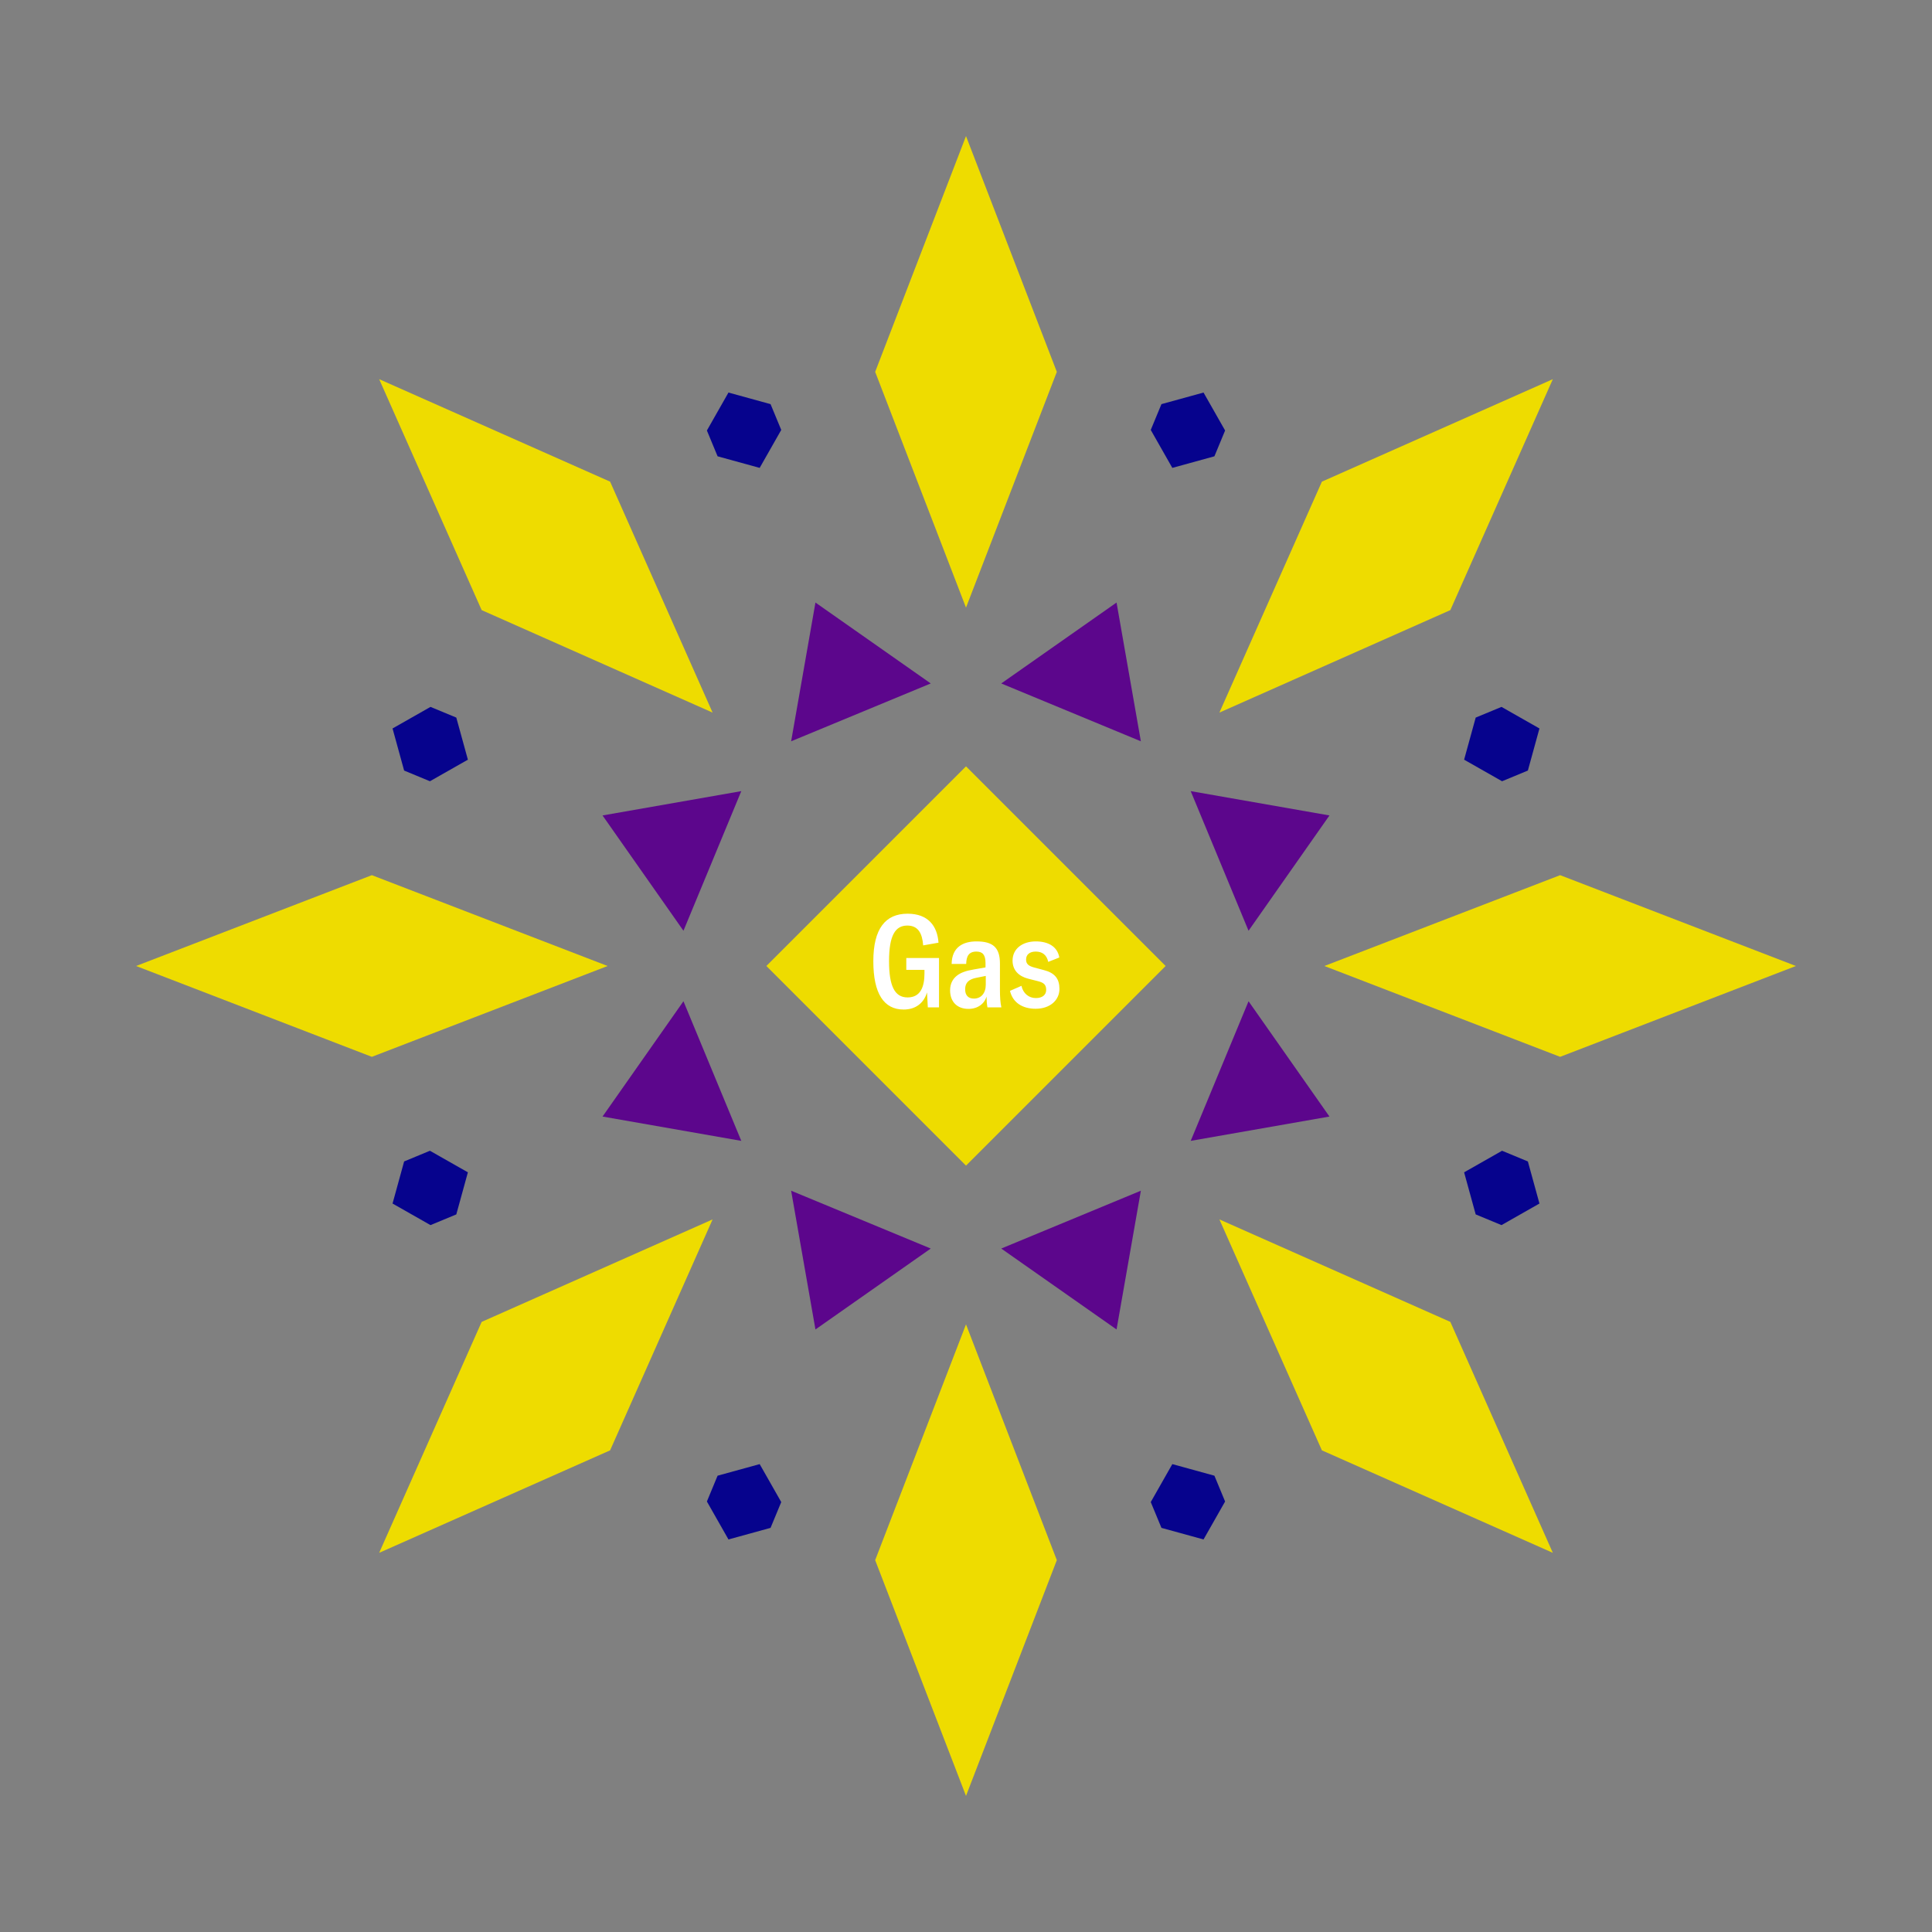 <svg width="1200" height="1200" xmlns="http://www.w3.org/2000/svg" viewBox="-300 -300 600 600"><rect x="-300" y="-300" width="600" height="600" fill="#808080" stroke="none"/><title>Gas Mask</title><desc></desc><g transform="rotate(45) translate(0 184.515)"><path transform="scale(0.455,1.181)" d="M0-62L62 0 0 62-62 0z" fill="#eedc00"></path></g><g transform="rotate(135) translate(0 184.515)"><path transform="scale(0.455,1.181)" d="M0-62L62 0 0 62-62 0z" fill="#eedc00"></path></g><g transform="rotate(225) translate(0 184.515)"><path transform="scale(0.455,1.181)" d="M0-62L62 0 0 62-62 0z" fill="#eedc00"></path></g><g transform="rotate(315) translate(0 184.515)"><path transform="scale(0.455,1.181)" d="M0-62L62 0 0 62-62 0z" fill="#eedc00"></path></g><g transform="rotate(0) translate(0 184.515)"><path transform="scale(0.455,1.181)" d="M0-62L62 0 0 62-62 0z" fill="#eedc00"></path></g><g transform="rotate(90) translate(0 184.515)"><path transform="scale(0.455,1.181)" d="M0-62L62 0 0 62-62 0z" fill="#eedc00"></path></g><g transform="rotate(180) translate(0 184.515)"><path transform="scale(0.455,1.181)" d="M0-62L62 0 0 62-62 0z" fill="#eedc00"></path></g><g transform="rotate(270) translate(0 184.515)"><path transform="scale(0.455,1.181)" d="M0-62L62 0 0 62-62 0z" fill="#eedc00"></path></g><g transform="rotate(22.5) translate(0 100.064)"><path transform="scale(0.351,0.351)" d="M-66.86-42.19H66.86L0 63z" fill="#5c068c"></path></g><g transform="rotate(67.5) translate(0 100.064)"><path transform="scale(0.351,0.351)" d="M-66.86-42.19H66.86L0 63z" fill="#5c068c"></path></g><g transform="rotate(112.5) translate(0 100.064)"><path transform="scale(0.351,0.351)" d="M-66.86-42.19H66.86L0 63z" fill="#5c068c"></path></g><g transform="rotate(157.5) translate(0 100.064)"><path transform="scale(0.351,0.351)" d="M-66.86-42.19H66.86L0 63z" fill="#5c068c"></path></g><g transform="rotate(202.5) translate(0 100.064)"><path transform="scale(0.351,0.351)" d="M-66.86-42.19H66.86L0 63z" fill="#5c068c"></path></g><g transform="rotate(247.5) translate(0 100.064)"><path transform="scale(0.351,0.351)" d="M-66.86-42.19H66.86L0 63z" fill="#5c068c"></path></g><g transform="rotate(292.5) translate(0 100.064)"><path transform="scale(0.351,0.351)" d="M-66.86-42.19H66.86L0 63z" fill="#5c068c"></path></g><g transform="rotate(337.5) translate(0 100.064)"><path transform="scale(0.351,0.351)" d="M-66.86-42.19H66.86L0 63z" fill="#5c068c"></path></g><g transform="rotate(22.5) translate(0 180.102)"><path transform="scale(0.2,0.201)" d="M-53.5-21.58L0-63l53.5 41.42v43.16L0 63l-53.5-41.42z" fill="#06038d"></path></g><g transform="rotate(67.5) translate(0 180.102)"><path transform="scale(0.2,0.201)" d="M-53.5-21.58L0-63l53.5 41.42v43.16L0 63l-53.5-41.42z" fill="#06038d"></path></g><g transform="rotate(112.5) translate(0 180.102)"><path transform="scale(0.2,0.201)" d="M-53.5-21.58L0-63l53.5 41.42v43.16L0 63l-53.5-41.42z" fill="#06038d"></path></g><g transform="rotate(157.5) translate(0 180.102)"><path transform="scale(0.2,0.201)" d="M-53.5-21.58L0-63l53.5 41.42v43.16L0 63l-53.5-41.42z" fill="#06038d"></path></g><g transform="rotate(202.5) translate(0 180.102)"><path transform="scale(0.2,0.201)" d="M-53.5-21.58L0-63l53.5 41.42v43.16L0 63l-53.5-41.42z" fill="#06038d"></path></g><g transform="rotate(247.5) translate(0 180.102)"><path transform="scale(0.2,0.201)" d="M-53.5-21.58L0-63l53.5 41.42v43.16L0 63l-53.5-41.42z" fill="#06038d"></path></g><g transform="rotate(292.5) translate(0 180.102)"><path transform="scale(0.2,0.201)" d="M-53.5-21.58L0-63l53.5 41.42v43.16L0 63l-53.5-41.42z" fill="#06038d"></path></g><g transform="rotate(337.5) translate(0 180.102)"><path transform="scale(0.2,0.201)" d="M-53.5-21.58L0-63l53.5 41.42v43.16L0 63l-53.5-41.42z" fill="#06038d"></path></g><g><path transform="scale(1,1)" d="M0-62L62 0 0 62-62 0z" fill="#eedc00"></path><path fill="#fff" d="M-19.38 13.52C-15.58 13.52-13.10 11.48-12.10 8.20L-11.86 12.84L-8.38 12.84L-8.38-2.48L-18.54-2.48L-18.54 1.20L-12.90 1.20L-12.90 2.32C-12.90 6.28-14.02 9.76-18.14 9.76C-22.14 9.76-23.90 6.24-23.90-1.48C-23.90-9.48-21.98-12.56-18.22-12.56C-14.78-12.56-13.58-10.04-13.30-6.40L-8.54-7.24C-8.90-12.40-11.74-16.24-18.14-16.24C-25.02-16.24-28.78-11.60-28.78-1.48C-28.78 8.56-25.50 13.52-19.38 13.52ZM0.78 13.32C3.58 13.32 5.70 11.80 6.38 9.48C6.38 10.52 6.46 11.76 6.66 12.84L10.98 12.84C10.66 11.36 10.54 9.72 10.54 7.32L10.54-0.76C10.54-5.72 8.38-7.64 3.26-7.64C-0.94-7.64-4.38-5.84-4.46-0.64L0.06-0.64C0.10-3 0.86-4.48 3.22-4.48C5.18-4.48 6.06-3.44 6.06-0.92L6.06 0.44L2.38 1.08C-0.06 1.48-1.74 2.12-2.82 3C-4.10 4-4.94 5.48-4.94 7.56C-4.94 11.04-2.82 13.32 0.78 13.32ZM2.46 10.12C0.66 10.12-0.30 9.04-0.26 7.16C-0.26 5.16 0.94 4.12 3.14 3.68L6.14 3.08L6.14 5.80C6.14 8.48 4.66 10.12 2.46 10.12ZM21.62 13.28C26.22 13.28 29.02 10.52 29.02 7.12C29.02 4 27.62 2.16 24.22 1.28L21.22 0.48C19.42 0 18.66-0.64 18.66-2C18.66-3.56 19.78-4.48 21.66-4.48C23.62-4.48 25.06-3.52 25.54-1.28L28.98-2.64C28.42-5.96 25.62-7.64 21.70-7.64C17.46-7.64 14.46-5.32 14.46-1.68C14.46 1.32 16.38 3.20 19.38 3.96L22.38 4.72C24.30 5.20 24.90 5.92 24.90 7.44C24.90 9 23.66 9.96 21.70 9.96C19.50 9.96 17.74 8.52 17.22 6.16L13.66 7.72C14.54 11.44 17.62 13.28 21.62 13.28Z"></path></g></svg>